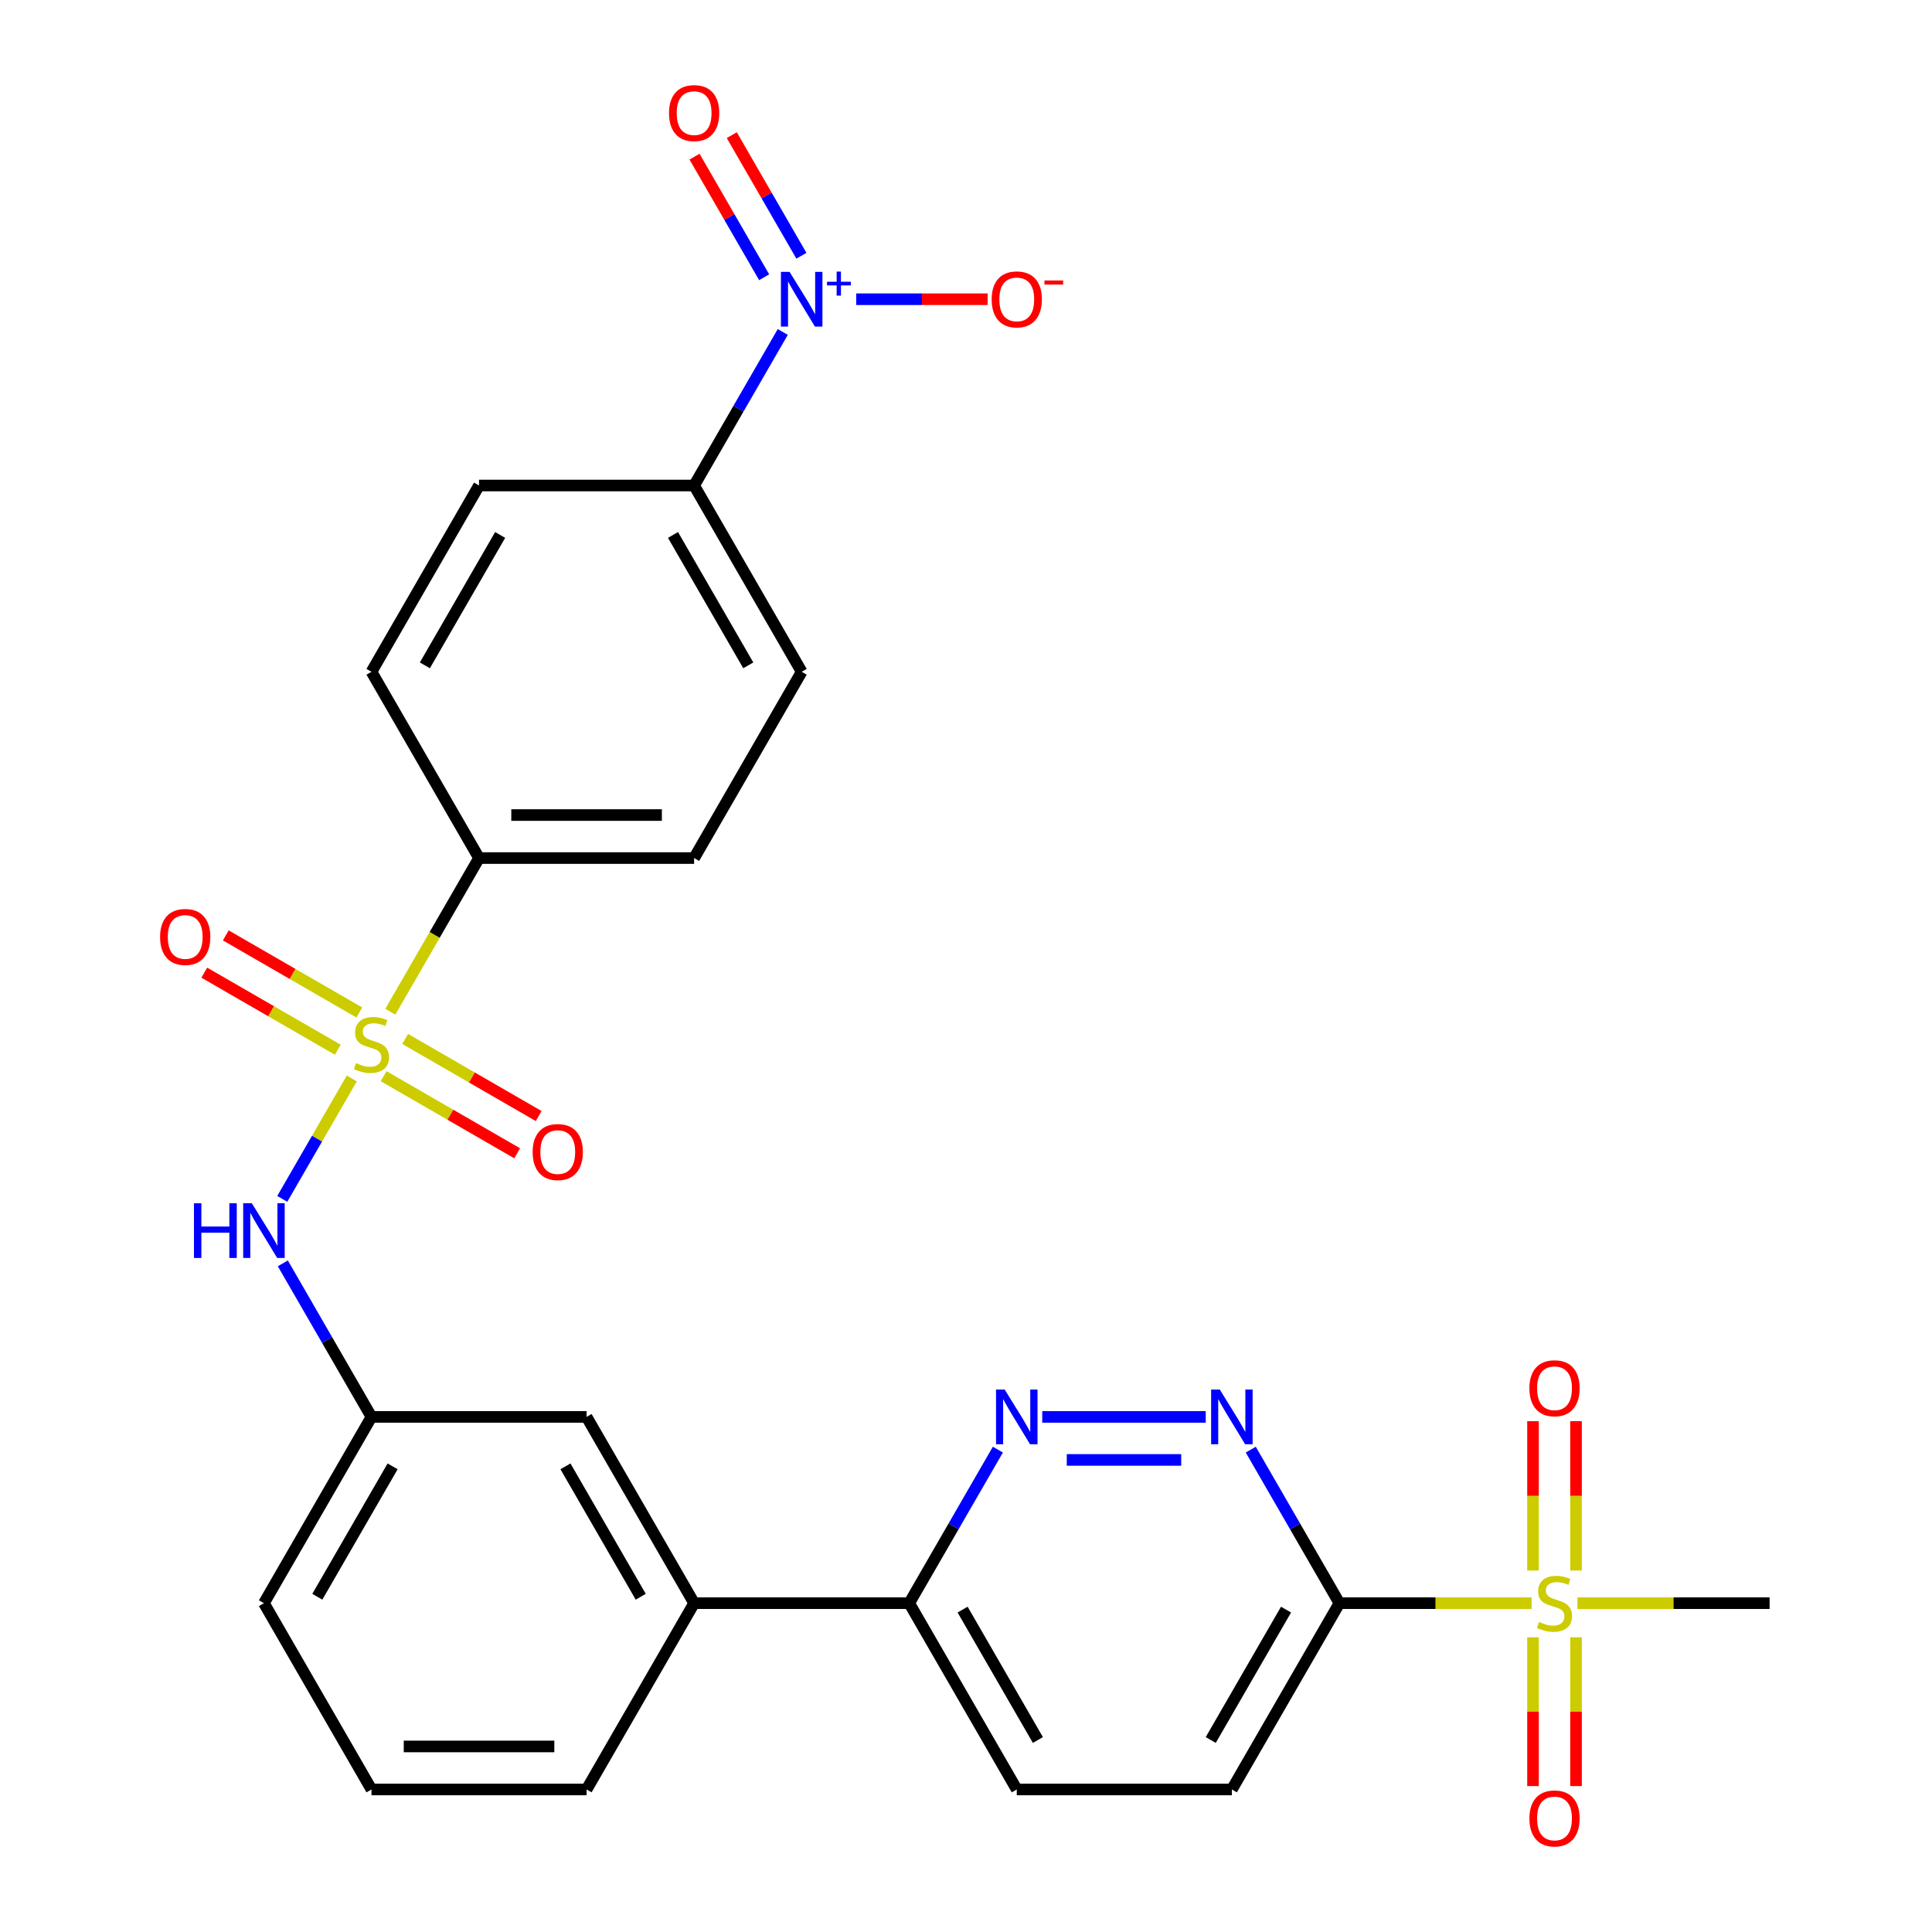 <?xml version='1.0' encoding='iso-8859-1'?>
<svg version='1.1' baseProfile='full'
              xmlns='http://www.w3.org/2000/svg'
                      xmlns:rdkit='http://www.rdkit.org/xml'
                      xmlns:xlink='http://www.w3.org/1999/xlink'
                  xml:space='preserve'
width='1000px' height='1000px' viewBox='0 0 1000 1000'>
<!-- END OF HEADER -->
<rect style='opacity:1.0;fill:#FFFFFF;stroke:none' width='1000' height='1000' x='0' y='0'> </rect>
<path class='bond-4' d='M 182.081,558.214 L 164.09,589.375' style='fill:none;fill-rule:evenodd;stroke:#CCCC00;stroke-width:6px;stroke-linecap:butt;stroke-linejoin:miter;stroke-opacity:1' />
<path class='bond-4' d='M 164.09,589.375 L 146.1,620.536' style='fill:none;fill-rule:evenodd;stroke:#0000FF;stroke-width:6px;stroke-linecap:butt;stroke-linejoin:miter;stroke-opacity:1' />
<path class='bond-6' d='M 202.038,523.648 L 224.992,483.891' style='fill:none;fill-rule:evenodd;stroke:#CCCC00;stroke-width:6px;stroke-linecap:butt;stroke-linejoin:miter;stroke-opacity:1' />
<path class='bond-6' d='M 224.992,483.891 L 247.945,444.133' style='fill:none;fill-rule:evenodd;stroke:#000000;stroke-width:6px;stroke-linecap:butt;stroke-linejoin:miter;stroke-opacity:1' />
<path class='bond-8' d='M 198.575,557.042 L 233.132,576.994' style='fill:none;fill-rule:evenodd;stroke:#CCCC00;stroke-width:6px;stroke-linecap:butt;stroke-linejoin:miter;stroke-opacity:1' />
<path class='bond-8' d='M 233.132,576.994 L 267.689,596.945' style='fill:none;fill-rule:evenodd;stroke:#FF0000;stroke-width:6px;stroke-linecap:butt;stroke-linejoin:miter;stroke-opacity:1' />
<path class='bond-8' d='M 209.709,537.759 L 244.265,557.71' style='fill:none;fill-rule:evenodd;stroke:#CCCC00;stroke-width:6px;stroke-linecap:butt;stroke-linejoin:miter;stroke-opacity:1' />
<path class='bond-8' d='M 244.265,557.71 L 278.822,577.661' style='fill:none;fill-rule:evenodd;stroke:#FF0000;stroke-width:6px;stroke-linecap:butt;stroke-linejoin:miter;stroke-opacity:1' />
<path class='bond-9' d='M 185.982,524.06 L 151.425,504.109' style='fill:none;fill-rule:evenodd;stroke:#CCCC00;stroke-width:6px;stroke-linecap:butt;stroke-linejoin:miter;stroke-opacity:1' />
<path class='bond-9' d='M 151.425,504.109 L 116.868,484.157' style='fill:none;fill-rule:evenodd;stroke:#FF0000;stroke-width:6px;stroke-linecap:butt;stroke-linejoin:miter;stroke-opacity:1' />
<path class='bond-9' d='M 174.849,543.344 L 140.292,523.392' style='fill:none;fill-rule:evenodd;stroke:#CCCC00;stroke-width:6px;stroke-linecap:butt;stroke-linejoin:miter;stroke-opacity:1' />
<path class='bond-9' d='M 140.292,523.392 L 105.735,503.441' style='fill:none;fill-rule:evenodd;stroke:#FF0000;stroke-width:6px;stroke-linecap:butt;stroke-linejoin:miter;stroke-opacity:1' />
<path class='bond-0' d='M 792.751,829.805 L 743.015,829.805' style='fill:none;fill-rule:evenodd;stroke:#CCCC00;stroke-width:6px;stroke-linecap:butt;stroke-linejoin:miter;stroke-opacity:1' />
<path class='bond-0' d='M 743.015,829.805 L 693.28,829.805' style='fill:none;fill-rule:evenodd;stroke:#000000;stroke-width:6px;stroke-linecap:butt;stroke-linejoin:miter;stroke-opacity:1' />
<path class='bond-12' d='M 815.747,812.901 L 815.747,774.246' style='fill:none;fill-rule:evenodd;stroke:#CCCC00;stroke-width:6px;stroke-linecap:butt;stroke-linejoin:miter;stroke-opacity:1' />
<path class='bond-12' d='M 815.747,774.246 L 815.747,735.592' style='fill:none;fill-rule:evenodd;stroke:#FF0000;stroke-width:6px;stroke-linecap:butt;stroke-linejoin:miter;stroke-opacity:1' />
<path class='bond-12' d='M 793.481,812.901 L 793.481,774.246' style='fill:none;fill-rule:evenodd;stroke:#CCCC00;stroke-width:6px;stroke-linecap:butt;stroke-linejoin:miter;stroke-opacity:1' />
<path class='bond-12' d='M 793.481,774.246 L 793.481,735.592' style='fill:none;fill-rule:evenodd;stroke:#FF0000;stroke-width:6px;stroke-linecap:butt;stroke-linejoin:miter;stroke-opacity:1' />
<path class='bond-13' d='M 793.481,847.468 L 793.481,885.972' style='fill:none;fill-rule:evenodd;stroke:#CCCC00;stroke-width:6px;stroke-linecap:butt;stroke-linejoin:miter;stroke-opacity:1' />
<path class='bond-13' d='M 793.481,885.972 L 793.481,924.477' style='fill:none;fill-rule:evenodd;stroke:#FF0000;stroke-width:6px;stroke-linecap:butt;stroke-linejoin:miter;stroke-opacity:1' />
<path class='bond-13' d='M 815.747,847.468 L 815.747,885.972' style='fill:none;fill-rule:evenodd;stroke:#CCCC00;stroke-width:6px;stroke-linecap:butt;stroke-linejoin:miter;stroke-opacity:1' />
<path class='bond-13' d='M 815.747,885.972 L 815.747,924.477' style='fill:none;fill-rule:evenodd;stroke:#FF0000;stroke-width:6px;stroke-linecap:butt;stroke-linejoin:miter;stroke-opacity:1' />
<path class='bond-24' d='M 816.477,829.805 L 866.213,829.805' style='fill:none;fill-rule:evenodd;stroke:#CCCC00;stroke-width:6px;stroke-linecap:butt;stroke-linejoin:miter;stroke-opacity:1' />
<path class='bond-24' d='M 866.213,829.805 L 915.948,829.805' style='fill:none;fill-rule:evenodd;stroke:#000000;stroke-width:6px;stroke-linecap:butt;stroke-linejoin:miter;stroke-opacity:1' />
<path class='bond-1' d='M 693.28,829.805 L 637.613,926.222' style='fill:none;fill-rule:evenodd;stroke:#000000;stroke-width:6px;stroke-linecap:butt;stroke-linejoin:miter;stroke-opacity:1' />
<path class='bond-1' d='M 665.647,833.134 L 626.68,900.626' style='fill:none;fill-rule:evenodd;stroke:#000000;stroke-width:6px;stroke-linecap:butt;stroke-linejoin:miter;stroke-opacity:1' />
<path class='bond-30' d='M 693.28,829.805 L 670.338,790.067' style='fill:none;fill-rule:evenodd;stroke:#000000;stroke-width:6px;stroke-linecap:butt;stroke-linejoin:miter;stroke-opacity:1' />
<path class='bond-30' d='M 670.338,790.067 L 647.396,750.33' style='fill:none;fill-rule:evenodd;stroke:#0000FF;stroke-width:6px;stroke-linecap:butt;stroke-linejoin:miter;stroke-opacity:1' />
<path class='bond-2' d='M 405.164,171.823 L 382.221,211.56' style='fill:none;fill-rule:evenodd;stroke:#0000FF;stroke-width:6px;stroke-linecap:butt;stroke-linejoin:miter;stroke-opacity:1' />
<path class='bond-2' d='M 382.221,211.56 L 359.279,251.298' style='fill:none;fill-rule:evenodd;stroke:#000000;stroke-width:6px;stroke-linecap:butt;stroke-linejoin:miter;stroke-opacity:1' />
<path class='bond-11' d='M 443.174,154.88 L 477.188,154.88' style='fill:none;fill-rule:evenodd;stroke:#0000FF;stroke-width:6px;stroke-linecap:butt;stroke-linejoin:miter;stroke-opacity:1' />
<path class='bond-11' d='M 477.188,154.88 L 511.202,154.88' style='fill:none;fill-rule:evenodd;stroke:#FF0000;stroke-width:6px;stroke-linecap:butt;stroke-linejoin:miter;stroke-opacity:1' />
<path class='bond-15' d='M 414.806,132.37 L 396.786,101.16' style='fill:none;fill-rule:evenodd;stroke:#0000FF;stroke-width:6px;stroke-linecap:butt;stroke-linejoin:miter;stroke-opacity:1' />
<path class='bond-15' d='M 396.786,101.16 L 378.767,69.95' style='fill:none;fill-rule:evenodd;stroke:#FF0000;stroke-width:6px;stroke-linecap:butt;stroke-linejoin:miter;stroke-opacity:1' />
<path class='bond-15' d='M 395.522,143.503 L 377.503,112.293' style='fill:none;fill-rule:evenodd;stroke:#0000FF;stroke-width:6px;stroke-linecap:butt;stroke-linejoin:miter;stroke-opacity:1' />
<path class='bond-15' d='M 377.503,112.293 L 359.484,81.083' style='fill:none;fill-rule:evenodd;stroke:#FF0000;stroke-width:6px;stroke-linecap:butt;stroke-linejoin:miter;stroke-opacity:1' />
<path class='bond-3' d='M 624.09,733.387 L 539.465,733.387' style='fill:none;fill-rule:evenodd;stroke:#0000FF;stroke-width:6px;stroke-linecap:butt;stroke-linejoin:miter;stroke-opacity:1' />
<path class='bond-3' d='M 611.396,755.654 L 552.159,755.654' style='fill:none;fill-rule:evenodd;stroke:#0000FF;stroke-width:6px;stroke-linecap:butt;stroke-linejoin:miter;stroke-opacity:1' />
<path class='bond-17' d='M 146.394,653.912 L 169.336,693.65' style='fill:none;fill-rule:evenodd;stroke:#0000FF;stroke-width:6px;stroke-linecap:butt;stroke-linejoin:miter;stroke-opacity:1' />
<path class='bond-17' d='M 169.336,693.65 L 192.279,733.387' style='fill:none;fill-rule:evenodd;stroke:#000000;stroke-width:6px;stroke-linecap:butt;stroke-linejoin:miter;stroke-opacity:1' />
<path class='bond-5' d='M 516.497,750.33 L 493.555,790.067' style='fill:none;fill-rule:evenodd;stroke:#0000FF;stroke-width:6px;stroke-linecap:butt;stroke-linejoin:miter;stroke-opacity:1' />
<path class='bond-5' d='M 493.555,790.067 L 470.613,829.805' style='fill:none;fill-rule:evenodd;stroke:#000000;stroke-width:6px;stroke-linecap:butt;stroke-linejoin:miter;stroke-opacity:1' />
<path class='bond-19' d='M 247.945,444.133 L 192.279,347.715' style='fill:none;fill-rule:evenodd;stroke:#000000;stroke-width:6px;stroke-linecap:butt;stroke-linejoin:miter;stroke-opacity:1' />
<path class='bond-20' d='M 247.945,444.133 L 359.279,444.133' style='fill:none;fill-rule:evenodd;stroke:#000000;stroke-width:6px;stroke-linecap:butt;stroke-linejoin:miter;stroke-opacity:1' />
<path class='bond-20' d='M 264.646,421.867 L 342.579,421.867' style='fill:none;fill-rule:evenodd;stroke:#000000;stroke-width:6px;stroke-linecap:butt;stroke-linejoin:miter;stroke-opacity:1' />
<path class='bond-7' d='M 359.279,251.298 L 414.946,347.715' style='fill:none;fill-rule:evenodd;stroke:#000000;stroke-width:6px;stroke-linecap:butt;stroke-linejoin:miter;stroke-opacity:1' />
<path class='bond-7' d='M 348.346,276.894 L 387.312,344.386' style='fill:none;fill-rule:evenodd;stroke:#000000;stroke-width:6px;stroke-linecap:butt;stroke-linejoin:miter;stroke-opacity:1' />
<path class='bond-28' d='M 359.279,251.298 L 247.945,251.298' style='fill:none;fill-rule:evenodd;stroke:#000000;stroke-width:6px;stroke-linecap:butt;stroke-linejoin:miter;stroke-opacity:1' />
<path class='bond-10' d='M 470.613,829.805 L 359.279,829.805' style='fill:none;fill-rule:evenodd;stroke:#000000;stroke-width:6px;stroke-linecap:butt;stroke-linejoin:miter;stroke-opacity:1' />
<path class='bond-21' d='M 470.613,829.805 L 526.28,926.222' style='fill:none;fill-rule:evenodd;stroke:#000000;stroke-width:6px;stroke-linecap:butt;stroke-linejoin:miter;stroke-opacity:1' />
<path class='bond-21' d='M 498.246,833.134 L 537.213,900.626' style='fill:none;fill-rule:evenodd;stroke:#000000;stroke-width:6px;stroke-linecap:butt;stroke-linejoin:miter;stroke-opacity:1' />
<path class='bond-14' d='M 359.279,829.805 L 303.612,733.387' style='fill:none;fill-rule:evenodd;stroke:#000000;stroke-width:6px;stroke-linecap:butt;stroke-linejoin:miter;stroke-opacity:1' />
<path class='bond-14' d='M 331.646,826.475 L 292.679,758.983' style='fill:none;fill-rule:evenodd;stroke:#000000;stroke-width:6px;stroke-linecap:butt;stroke-linejoin:miter;stroke-opacity:1' />
<path class='bond-29' d='M 359.279,829.805 L 303.612,926.222' style='fill:none;fill-rule:evenodd;stroke:#000000;stroke-width:6px;stroke-linecap:butt;stroke-linejoin:miter;stroke-opacity:1' />
<path class='bond-16' d='M 637.613,926.222 L 526.28,926.222' style='fill:none;fill-rule:evenodd;stroke:#000000;stroke-width:6px;stroke-linecap:butt;stroke-linejoin:miter;stroke-opacity:1' />
<path class='bond-18' d='M 192.279,733.387 L 303.612,733.387' style='fill:none;fill-rule:evenodd;stroke:#000000;stroke-width:6px;stroke-linecap:butt;stroke-linejoin:miter;stroke-opacity:1' />
<path class='bond-27' d='M 192.279,733.387 L 136.612,829.805' style='fill:none;fill-rule:evenodd;stroke:#000000;stroke-width:6px;stroke-linecap:butt;stroke-linejoin:miter;stroke-opacity:1' />
<path class='bond-27' d='M 203.212,758.983 L 164.245,826.475' style='fill:none;fill-rule:evenodd;stroke:#000000;stroke-width:6px;stroke-linecap:butt;stroke-linejoin:miter;stroke-opacity:1' />
<path class='bond-22' d='M 192.279,347.715 L 247.945,251.298' style='fill:none;fill-rule:evenodd;stroke:#000000;stroke-width:6px;stroke-linecap:butt;stroke-linejoin:miter;stroke-opacity:1' />
<path class='bond-22' d='M 219.912,344.386 L 258.879,276.894' style='fill:none;fill-rule:evenodd;stroke:#000000;stroke-width:6px;stroke-linecap:butt;stroke-linejoin:miter;stroke-opacity:1' />
<path class='bond-23' d='M 359.279,444.133 L 414.946,347.715' style='fill:none;fill-rule:evenodd;stroke:#000000;stroke-width:6px;stroke-linecap:butt;stroke-linejoin:miter;stroke-opacity:1' />
<path class='bond-25' d='M 303.612,926.222 L 192.279,926.222' style='fill:none;fill-rule:evenodd;stroke:#000000;stroke-width:6px;stroke-linecap:butt;stroke-linejoin:miter;stroke-opacity:1' />
<path class='bond-25' d='M 286.912,903.956 L 208.979,903.956' style='fill:none;fill-rule:evenodd;stroke:#000000;stroke-width:6px;stroke-linecap:butt;stroke-linejoin:miter;stroke-opacity:1' />
<path class='bond-26' d='M 192.279,926.222 L 136.612,829.805' style='fill:none;fill-rule:evenodd;stroke:#000000;stroke-width:6px;stroke-linecap:butt;stroke-linejoin:miter;stroke-opacity:1' />
<path  class='atom-0' d='M 184.279 550.271
Q 184.599 550.391, 185.919 550.951
Q 187.239 551.511, 188.679 551.871
Q 190.159 552.191, 191.599 552.191
Q 194.279 552.191, 195.839 550.911
Q 197.399 549.591, 197.399 547.311
Q 197.399 545.751, 196.599 544.791
Q 195.839 543.831, 194.639 543.311
Q 193.439 542.791, 191.439 542.191
Q 188.919 541.431, 187.399 540.711
Q 185.919 539.991, 184.839 538.471
Q 183.799 536.951, 183.799 534.391
Q 183.799 530.831, 186.199 528.631
Q 188.639 526.431, 193.439 526.431
Q 196.719 526.431, 200.439 527.991
L 199.519 531.071
Q 196.119 529.671, 193.559 529.671
Q 190.799 529.671, 189.279 530.831
Q 187.759 531.951, 187.799 533.911
Q 187.799 535.431, 188.559 536.351
Q 189.359 537.271, 190.479 537.791
Q 191.639 538.311, 193.559 538.911
Q 196.119 539.711, 197.639 540.511
Q 199.159 541.311, 200.239 542.951
Q 201.359 544.551, 201.359 547.311
Q 201.359 551.231, 198.719 553.351
Q 196.119 555.431, 191.759 555.431
Q 189.239 555.431, 187.319 554.871
Q 185.439 554.351, 183.199 553.431
L 184.279 550.271
' fill='#CCCC00'/>
<path  class='atom-1' d='M 796.614 839.525
Q 796.934 839.645, 798.254 840.205
Q 799.574 840.765, 801.014 841.125
Q 802.494 841.445, 803.934 841.445
Q 806.614 841.445, 808.174 840.165
Q 809.734 838.845, 809.734 836.565
Q 809.734 835.005, 808.934 834.045
Q 808.174 833.085, 806.974 832.565
Q 805.774 832.045, 803.774 831.445
Q 801.254 830.685, 799.734 829.965
Q 798.254 829.245, 797.174 827.725
Q 796.134 826.205, 796.134 823.645
Q 796.134 820.085, 798.534 817.885
Q 800.974 815.685, 805.774 815.685
Q 809.054 815.685, 812.774 817.245
L 811.854 820.325
Q 808.454 818.925, 805.894 818.925
Q 803.134 818.925, 801.614 820.085
Q 800.094 821.205, 800.134 823.165
Q 800.134 824.685, 800.894 825.605
Q 801.694 826.525, 802.814 827.045
Q 803.974 827.565, 805.894 828.165
Q 808.454 828.965, 809.974 829.765
Q 811.494 830.565, 812.574 832.205
Q 813.694 833.805, 813.694 836.565
Q 813.694 840.485, 811.054 842.605
Q 808.454 844.685, 804.094 844.685
Q 801.574 844.685, 799.654 844.125
Q 797.774 843.605, 795.534 842.685
L 796.614 839.525
' fill='#CCCC00'/>
<path  class='atom-3' d='M 408.686 140.72
L 417.966 155.72
Q 418.886 157.2, 420.366 159.88
Q 421.846 162.56, 421.926 162.72
L 421.926 140.72
L 425.686 140.72
L 425.686 169.04
L 421.806 169.04
L 411.846 152.64
Q 410.686 150.72, 409.446 148.52
Q 408.246 146.32, 407.886 145.64
L 407.886 169.04
L 404.206 169.04
L 404.206 140.72
L 408.686 140.72
' fill='#0000FF'/>
<path  class='atom-3' d='M 428.062 145.825
L 433.052 145.825
L 433.052 140.571
L 435.269 140.571
L 435.269 145.825
L 440.391 145.825
L 440.391 147.725
L 435.269 147.725
L 435.269 153.005
L 433.052 153.005
L 433.052 147.725
L 428.062 147.725
L 428.062 145.825
' fill='#0000FF'/>
<path  class='atom-4' d='M 631.353 719.227
L 640.633 734.227
Q 641.553 735.707, 643.033 738.387
Q 644.513 741.067, 644.593 741.227
L 644.593 719.227
L 648.353 719.227
L 648.353 747.547
L 644.473 747.547
L 634.513 731.147
Q 633.353 729.227, 632.113 727.027
Q 630.913 724.827, 630.553 724.147
L 630.553 747.547
L 626.873 747.547
L 626.873 719.227
L 631.353 719.227
' fill='#0000FF'/>
<path  class='atom-5' d='M 100.392 622.809
L 104.232 622.809
L 104.232 634.849
L 118.712 634.849
L 118.712 622.809
L 122.552 622.809
L 122.552 651.129
L 118.712 651.129
L 118.712 638.049
L 104.232 638.049
L 104.232 651.129
L 100.392 651.129
L 100.392 622.809
' fill='#0000FF'/>
<path  class='atom-5' d='M 130.352 622.809
L 139.632 637.809
Q 140.552 639.289, 142.032 641.969
Q 143.512 644.649, 143.592 644.809
L 143.592 622.809
L 147.352 622.809
L 147.352 651.129
L 143.472 651.129
L 133.512 634.729
Q 132.352 632.809, 131.112 630.609
Q 129.912 628.409, 129.552 627.729
L 129.552 651.129
L 125.872 651.129
L 125.872 622.809
L 130.352 622.809
' fill='#0000FF'/>
<path  class='atom-6' d='M 520.02 719.227
L 529.3 734.227
Q 530.22 735.707, 531.7 738.387
Q 533.18 741.067, 533.26 741.227
L 533.26 719.227
L 537.02 719.227
L 537.02 747.547
L 533.14 747.547
L 523.18 731.147
Q 522.02 729.227, 520.78 727.027
Q 519.58 724.827, 519.22 724.147
L 519.22 747.547
L 515.54 747.547
L 515.54 719.227
L 520.02 719.227
' fill='#0000FF'/>
<path  class='atom-9' d='M 275.696 596.298
Q 275.696 589.498, 279.056 585.698
Q 282.416 581.898, 288.696 581.898
Q 294.976 581.898, 298.336 585.698
Q 301.696 589.498, 301.696 596.298
Q 301.696 603.178, 298.296 607.098
Q 294.896 610.978, 288.696 610.978
Q 282.456 610.978, 279.056 607.098
Q 275.696 603.218, 275.696 596.298
M 288.696 607.778
Q 293.016 607.778, 295.336 604.898
Q 297.696 601.978, 297.696 596.298
Q 297.696 590.738, 295.336 587.938
Q 293.016 585.098, 288.696 585.098
Q 284.376 585.098, 282.016 587.898
Q 279.696 590.698, 279.696 596.298
Q 279.696 602.018, 282.016 604.898
Q 284.376 607.778, 288.696 607.778
' fill='#FF0000'/>
<path  class='atom-10' d='M 82.861 484.964
Q 82.861 478.164, 86.221 474.364
Q 89.581 470.564, 95.861 470.564
Q 102.141 470.564, 105.501 474.364
Q 108.861 478.164, 108.861 484.964
Q 108.861 491.844, 105.461 495.764
Q 102.061 499.644, 95.861 499.644
Q 89.621 499.644, 86.221 495.764
Q 82.861 491.884, 82.861 484.964
M 95.861 496.444
Q 100.181 496.444, 102.501 493.564
Q 104.861 490.644, 104.861 484.964
Q 104.861 479.404, 102.501 476.604
Q 100.181 473.764, 95.861 473.764
Q 91.541 473.764, 89.181 476.564
Q 86.861 479.364, 86.861 484.964
Q 86.861 490.684, 89.181 493.564
Q 91.541 496.444, 95.861 496.444
' fill='#FF0000'/>
<path  class='atom-12' d='M 513.28 154.96
Q 513.28 148.16, 516.64 144.36
Q 520 140.56, 526.28 140.56
Q 532.56 140.56, 535.92 144.36
Q 539.28 148.16, 539.28 154.96
Q 539.28 161.84, 535.88 165.76
Q 532.48 169.64, 526.28 169.64
Q 520.04 169.64, 516.64 165.76
Q 513.28 161.88, 513.28 154.96
M 526.28 166.44
Q 530.6 166.44, 532.92 163.56
Q 535.28 160.64, 535.28 154.96
Q 535.28 149.4, 532.92 146.6
Q 530.6 143.76, 526.28 143.76
Q 521.96 143.76, 519.6 146.56
Q 517.28 149.36, 517.28 154.96
Q 517.28 160.68, 519.6 163.56
Q 521.96 166.44, 526.28 166.44
' fill='#FF0000'/>
<path  class='atom-12' d='M 540.6 145.182
L 550.289 145.182
L 550.289 147.294
L 540.6 147.294
L 540.6 145.182
' fill='#FF0000'/>
<path  class='atom-13' d='M 791.614 718.551
Q 791.614 711.751, 794.974 707.951
Q 798.334 704.151, 804.614 704.151
Q 810.894 704.151, 814.254 707.951
Q 817.614 711.751, 817.614 718.551
Q 817.614 725.431, 814.214 729.351
Q 810.814 733.231, 804.614 733.231
Q 798.374 733.231, 794.974 729.351
Q 791.614 725.471, 791.614 718.551
M 804.614 730.031
Q 808.934 730.031, 811.254 727.151
Q 813.614 724.231, 813.614 718.551
Q 813.614 712.991, 811.254 710.191
Q 808.934 707.351, 804.614 707.351
Q 800.294 707.351, 797.934 710.151
Q 795.614 712.951, 795.614 718.551
Q 795.614 724.271, 797.934 727.151
Q 800.294 730.031, 804.614 730.031
' fill='#FF0000'/>
<path  class='atom-14' d='M 791.614 941.218
Q 791.614 934.418, 794.974 930.618
Q 798.334 926.818, 804.614 926.818
Q 810.894 926.818, 814.254 930.618
Q 817.614 934.418, 817.614 941.218
Q 817.614 948.098, 814.214 952.018
Q 810.814 955.898, 804.614 955.898
Q 798.374 955.898, 794.974 952.018
Q 791.614 948.138, 791.614 941.218
M 804.614 952.698
Q 808.934 952.698, 811.254 949.818
Q 813.614 946.898, 813.614 941.218
Q 813.614 935.658, 811.254 932.858
Q 808.934 930.018, 804.614 930.018
Q 800.294 930.018, 797.934 932.818
Q 795.614 935.618, 795.614 941.218
Q 795.614 946.938, 797.934 949.818
Q 800.294 952.698, 804.614 952.698
' fill='#FF0000'/>
<path  class='atom-16' d='M 346.279 58.542
Q 346.279 51.742, 349.639 47.942
Q 352.999 44.142, 359.279 44.142
Q 365.559 44.142, 368.919 47.942
Q 372.279 51.742, 372.279 58.542
Q 372.279 65.422, 368.879 69.342
Q 365.479 73.222, 359.279 73.222
Q 353.039 73.222, 349.639 69.342
Q 346.279 65.462, 346.279 58.542
M 359.279 70.022
Q 363.599 70.022, 365.919 67.142
Q 368.279 64.222, 368.279 58.542
Q 368.279 52.982, 365.919 50.182
Q 363.599 47.342, 359.279 47.342
Q 354.959 47.342, 352.599 50.142
Q 350.279 52.942, 350.279 58.542
Q 350.279 64.262, 352.599 67.142
Q 354.959 70.022, 359.279 70.022
' fill='#FF0000'/>
</svg>
